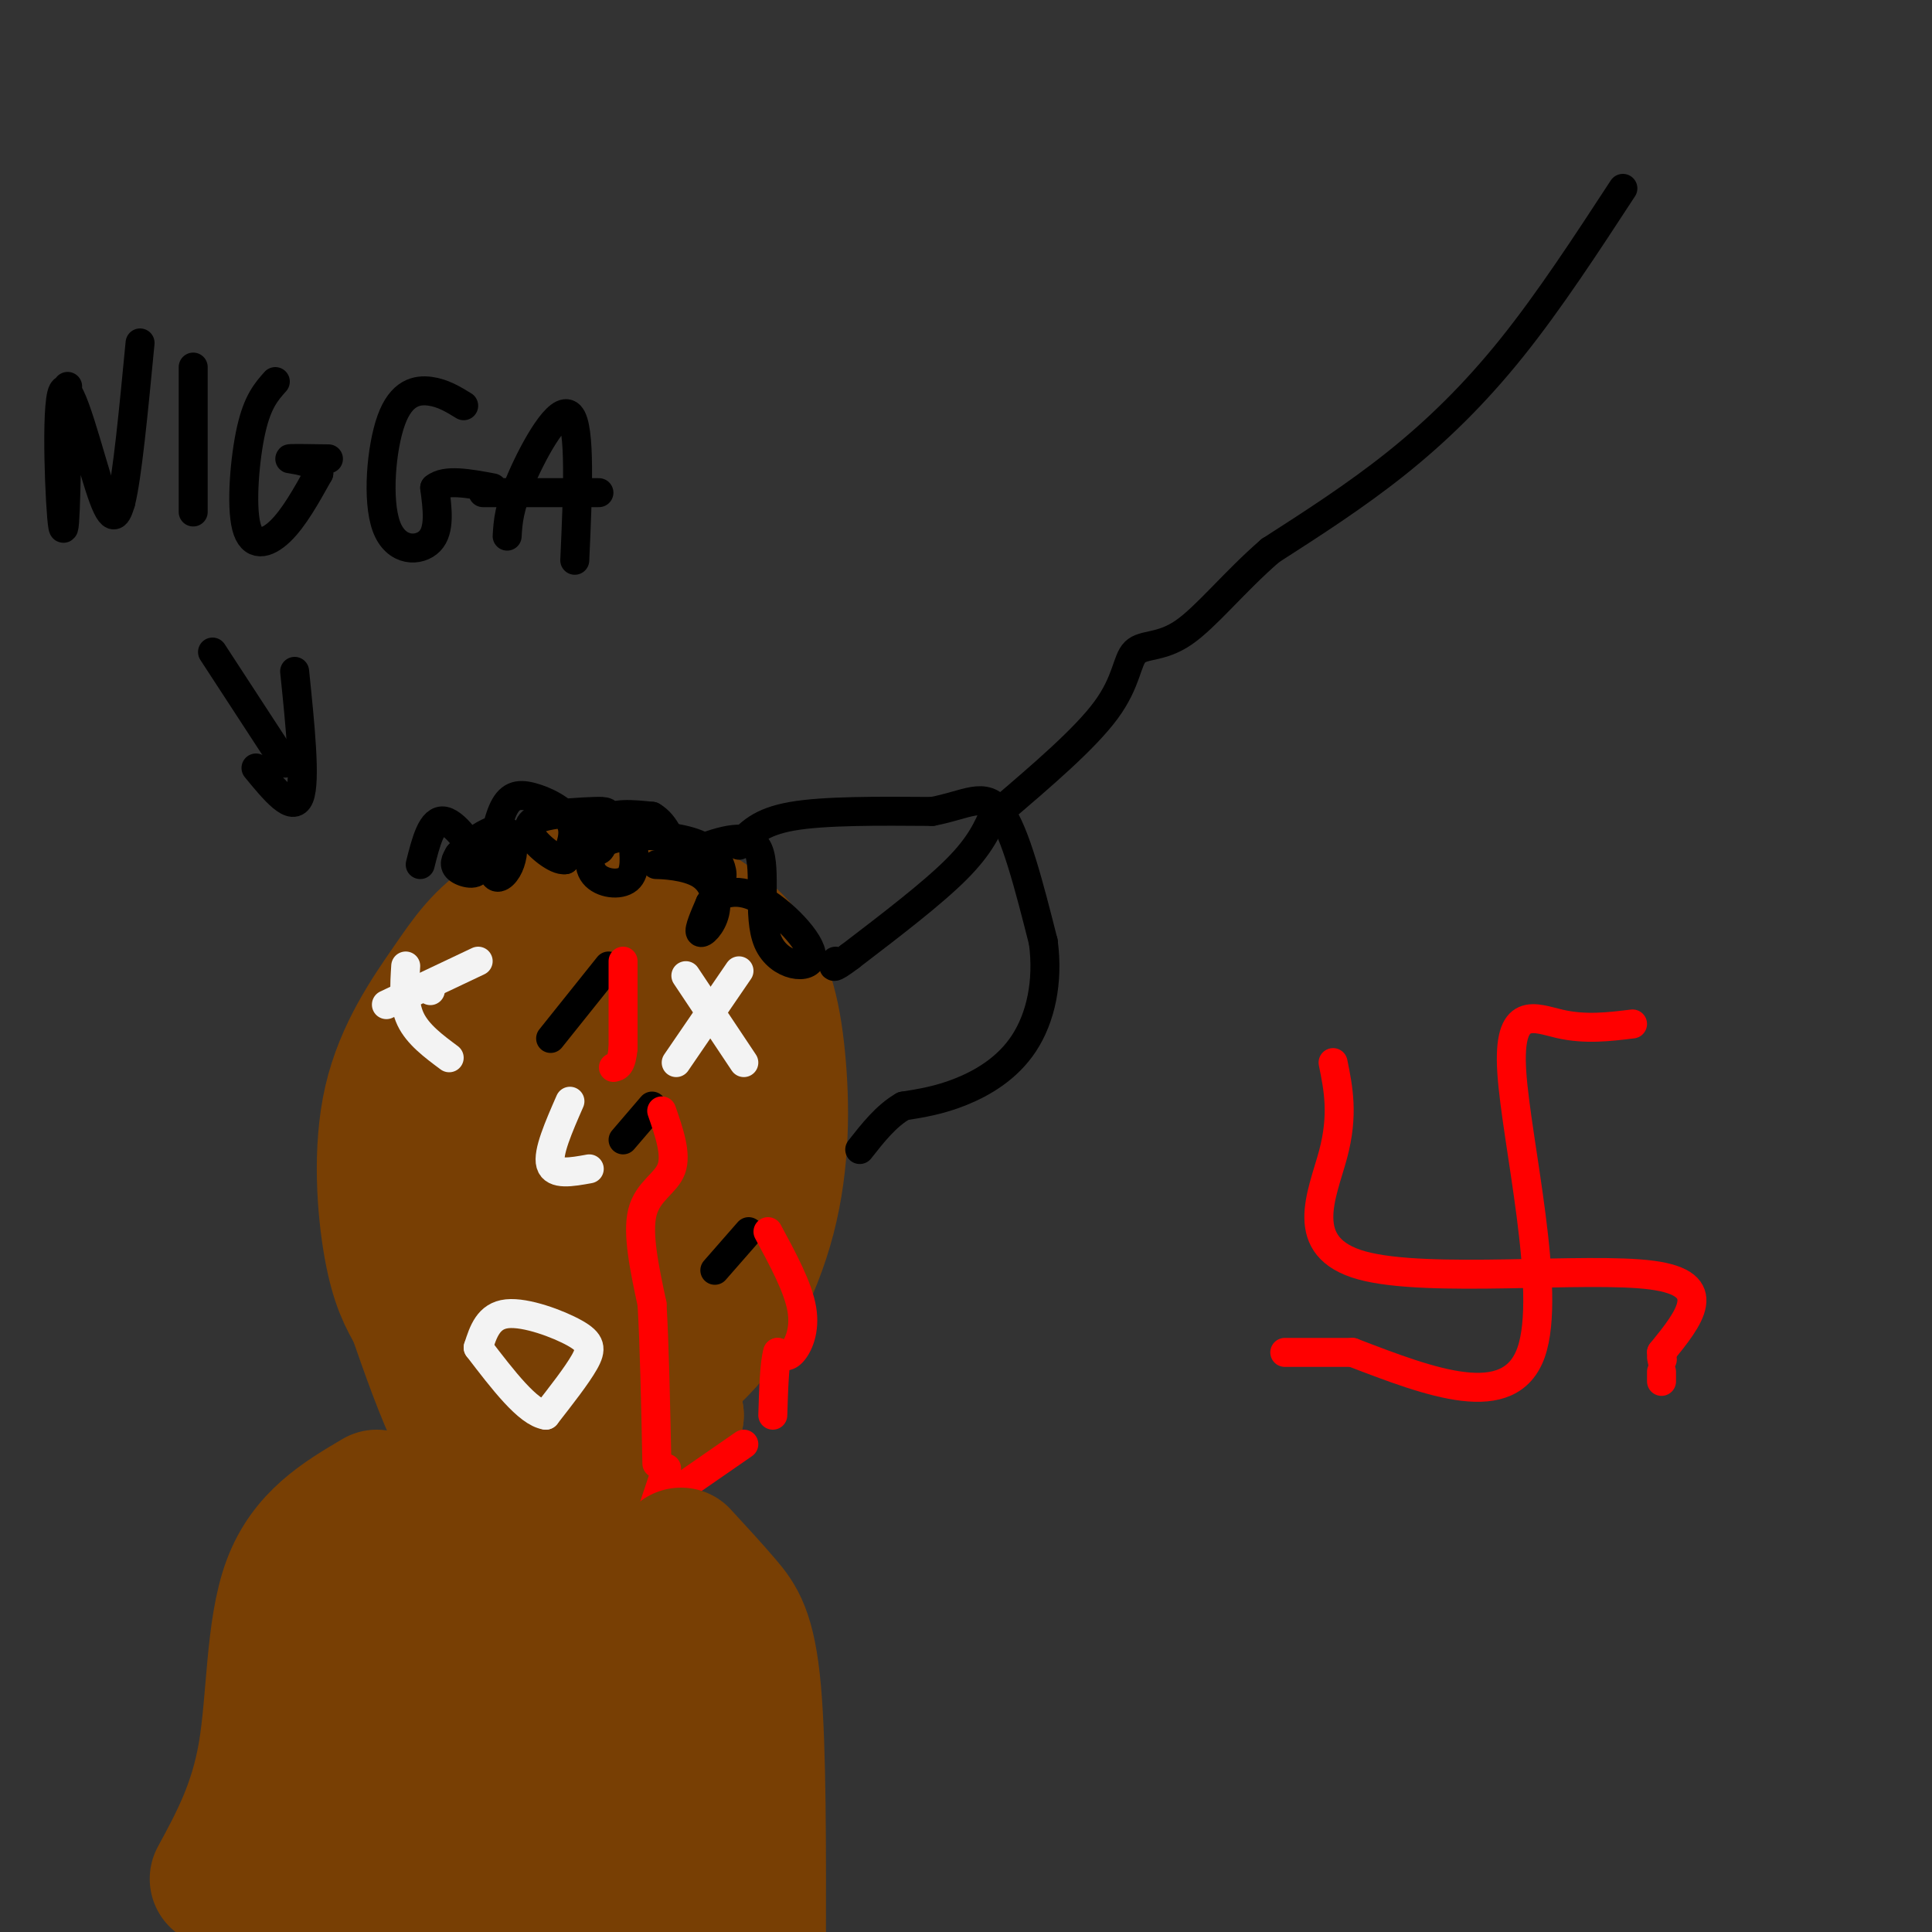 <svg viewBox='0 0 400 400' version='1.1' xmlns='http://www.w3.org/2000/svg' xmlns:xlink='http://www.w3.org/1999/xlink'><rect x="0" y="0" width="400" height="400" fill="#333333" stroke="none"/><g fill='none' stroke='rgb(120,63,4)' stroke-width='28' stroke-linecap='round' stroke-linejoin='round'><path d='M118,194c-3.289,5.860 -6.577,11.719 -9,22c-2.423,10.281 -3.979,24.982 -3,35c0.979,10.018 4.494,15.351 8,21c3.506,5.649 7.002,11.614 12,13c4.998,1.386 11.499,-1.807 18,-5'/><path d='M144,280c6.003,-5.437 12.011,-16.530 15,-28c2.989,-11.470 2.959,-23.319 2,-33c-0.959,-9.681 -2.845,-17.195 -8,-23c-5.155,-5.805 -13.577,-9.903 -22,-14'/><path d='M131,182c-8.468,-0.930 -18.636,3.745 -25,8c-6.364,4.255 -8.922,8.089 -13,14c-4.078,5.911 -9.675,13.899 -12,24c-2.325,10.101 -1.379,22.315 0,30c1.379,7.685 3.189,10.843 5,14'/><path d='M86,272c2.365,6.769 5.778,16.691 9,23c3.222,6.309 6.252,9.006 10,11c3.748,1.994 8.214,3.284 12,1c3.786,-2.284 6.893,-8.142 10,-14'/><path d='M127,293c3.556,-8.267 7.444,-21.933 9,-38c1.556,-16.067 0.778,-34.533 0,-53'/><path d='M136,202c-1.262,-9.060 -4.417,-5.208 -9,16c-4.583,21.208 -10.595,59.774 -11,74c-0.405,14.226 4.798,4.113 10,-6'/><path d='M126,286c3.869,-5.000 8.542,-14.500 11,-14c2.458,0.500 2.702,11.000 2,17c-0.702,6.000 -2.351,7.500 -4,9'/><path d='M135,298c-1.911,2.689 -4.689,4.911 -4,4c0.689,-0.911 4.844,-4.956 9,-9'/><path d='M140,293c-0.500,0.833 -6.250,7.417 -12,14'/></g>
<g fill='none' stroke='rgb(243,243,243)' stroke-width='6' stroke-linecap='round' stroke-linejoin='round'><path d='M89,205c0.000,0.000 0.100,0.100 0.1,0.1'/><path d='M148,208c0.000,0.000 0.100,0.100 0.1,0.1'/><path d='M118,228c-2.333,5.333 -4.667,10.667 -4,13c0.667,2.333 4.333,1.667 8,1'/><path d='M99,279c1.060,-3.298 2.119,-6.595 6,-7c3.881,-0.405 10.583,2.083 14,4c3.417,1.917 3.548,3.262 2,6c-1.548,2.738 -4.774,6.869 -8,11'/><path d='M113,293c-3.667,-0.500 -8.833,-7.250 -14,-14'/><path d='M153,201c0.000,0.000 -13.000,19.000 -13,19'/><path d='M142,202c0.000,0.000 12.000,18.000 12,18'/><path d='M99,199c0.000,0.000 -19.000,9.000 -19,9'/><path d='M84,200c-0.250,3.917 -0.500,7.833 1,11c1.500,3.167 4.750,5.583 8,8'/></g>
<g fill='none' stroke='rgb(0,0,0)' stroke-width='6' stroke-linecap='round' stroke-linejoin='round'><path d='M336,39c-7.622,11.667 -15.244,23.333 -23,33c-7.756,9.667 -15.644,17.333 -24,24c-8.356,6.667 -17.178,12.333 -26,18'/><path d='M263,114c-7.518,6.517 -13.314,13.809 -18,17c-4.686,3.191 -8.262,2.282 -10,4c-1.738,1.718 -1.640,6.062 -6,12c-4.360,5.938 -13.180,13.469 -22,21'/><path d='M153,175c2.167,-2.417 4.333,-4.833 11,-6c6.667,-1.167 17.833,-1.083 29,-1'/><path d='M193,168c7.222,-1.356 10.778,-4.244 14,0c3.222,4.244 6.111,15.622 9,27'/><path d='M216,195c1.119,8.369 -0.583,15.792 -4,21c-3.417,5.208 -8.548,8.202 -13,10c-4.452,1.798 -8.226,2.399 -12,3'/><path d='M187,229c-3.500,2.000 -6.250,5.500 -9,9'/><path d='M206,168c-1.500,3.500 -3.000,7.000 -8,12c-5.000,5.000 -13.500,11.500 -22,18'/><path d='M176,198c-4.167,3.167 -3.583,2.083 -3,1'/><path d='M126,200c0.000,0.000 -12.000,15.000 -12,15'/><path d='M135,229c0.000,0.000 -6.000,7.000 -6,7'/><path d='M155,255c0.000,0.000 -7.000,8.000 -7,8'/></g>
<g fill='none' stroke='rgb(255,0,0)' stroke-width='6' stroke-linecap='round' stroke-linejoin='round'><path d='M129,199c0.000,0.000 0.000,18.000 0,18'/><path d='M129,217c-0.333,3.667 -1.167,3.833 -2,4'/><path d='M137,230c1.556,4.489 3.111,8.978 2,12c-1.111,3.022 -4.889,4.578 -6,9c-1.111,4.422 0.444,11.711 2,19'/><path d='M135,270c0.500,8.667 0.750,20.833 1,33'/><path d='M159,255c3.111,5.756 6.222,11.511 7,16c0.778,4.489 -0.778,7.711 -2,9c-1.222,1.289 -2.111,0.644 -3,0'/><path d='M161,280c-0.667,2.167 -0.833,7.583 -1,13'/><path d='M154,299c0.000,0.000 -13.000,9.000 -13,9'/><path d='M138,304c0.000,0.000 -4.000,12.000 -4,12'/></g>
<g fill='none' stroke='rgb(0,0,0)' stroke-width='6' stroke-linecap='round' stroke-linejoin='round'><path d='M44,135c0.000,0.000 15.000,23.000 15,23'/><path d='M61,139c1.167,11.333 2.333,22.667 1,26c-1.333,3.333 -5.167,-1.333 -9,-6'/><path d='M14,80c-0.208,16.036 -0.417,32.071 -1,29c-0.583,-3.071 -1.542,-25.250 0,-28c1.542,-2.750 5.583,13.929 8,21c2.417,7.071 3.208,4.536 4,2'/><path d='M25,104c1.333,-5.167 2.667,-19.083 4,-33'/><path d='M40,76c0.000,0.000 0.000,30.000 0,30'/><path d='M57,79c-1.839,2.065 -3.679,4.131 -5,10c-1.321,5.869 -2.125,15.542 -1,20c1.125,4.458 4.179,3.702 7,1c2.821,-2.702 5.411,-7.351 8,-12'/><path d='M66,98c-0.444,-2.533 -5.556,-2.867 -6,-3c-0.444,-0.133 3.778,-0.067 8,0'/><path d='M96,84c-2.153,-1.322 -4.306,-2.644 -7,-3c-2.694,-0.356 -5.928,0.255 -8,6c-2.072,5.745 -2.981,16.624 -1,22c1.981,5.376 6.852,5.250 9,3c2.148,-2.250 1.574,-6.625 1,-11'/><path d='M90,101c2.167,-1.833 7.083,-0.917 12,0'/><path d='M105,111c0.178,-2.956 0.356,-5.911 3,-12c2.644,-6.089 7.756,-15.311 10,-13c2.244,2.311 1.622,16.156 1,30'/><path d='M100,102c0.000,0.000 24.000,0.000 24,0'/></g>
<g fill='none' stroke='rgb(120,63,4)' stroke-width='28' stroke-linecap='round' stroke-linejoin='round'><path d='M78,310c-7.267,4.289 -14.533,8.578 -18,18c-3.467,9.422 -3.133,23.978 -5,35c-1.867,11.022 -5.933,18.511 -10,26'/><path d='M141,322c3.156,3.422 6.311,6.844 9,10c2.689,3.156 4.911,6.044 6,18c1.089,11.956 1.044,32.978 1,54'/><path d='M157,404c0.000,0.000 0.100,0.100 0.1,0.1'/><path d='M100,314c-5.200,-1.778 -10.400,-3.556 -16,8c-5.600,11.556 -11.600,36.444 -14,49c-2.400,12.556 -1.200,12.778 0,13'/><path d='M70,384c-1.257,4.388 -4.399,8.856 0,6c4.399,-2.856 16.338,-13.038 23,-20c6.662,-6.962 8.046,-10.703 9,-15c0.954,-4.297 1.477,-9.148 2,-14'/><path d='M104,341c1.037,-4.367 2.628,-8.284 6,-11c3.372,-2.716 8.523,-4.231 12,-2c3.477,2.231 5.279,8.209 6,14c0.721,5.791 0.360,11.396 0,17'/><path d='M128,359c0.067,5.468 0.233,10.636 2,14c1.767,3.364 5.133,4.922 7,7c1.867,2.078 2.233,4.675 1,7c-1.233,2.325 -4.067,4.379 -9,5c-4.933,0.621 -11.967,-0.189 -19,-1'/><path d='M110,391c-12.131,1.107 -32.958,4.375 -27,0c5.958,-4.375 38.702,-16.393 52,-22c13.298,-5.607 7.149,-4.804 1,-4'/><path d='M136,365c-3.060,-1.060 -11.208,-1.708 -16,-2c-4.792,-0.292 -6.226,-0.226 -13,3c-6.774,3.226 -18.887,9.613 -31,16'/><path d='M76,382c-8.000,4.000 -12.500,6.000 -17,8'/></g>
<g fill='none' stroke='rgb(255,0,0)' stroke-width='6' stroke-linecap='round' stroke-linejoin='round'><path d='M338,212c-4.869,0.595 -9.738,1.190 -15,0c-5.262,-1.190 -10.917,-4.167 -10,10c0.917,14.167 8.405,45.476 4,58c-4.405,12.524 -20.702,6.262 -37,0'/><path d='M280,280c-8.500,0.000 -11.250,0.000 -14,0'/><path d='M276,220c1.095,5.393 2.190,10.786 0,19c-2.190,8.214 -7.667,19.250 6,23c13.667,3.750 46.476,0.214 60,2c13.524,1.786 7.762,8.893 2,16'/><path d='M344,280c0.333,2.833 0.167,1.917 0,1'/><path d='M344,284c0.000,0.000 0.000,2.000 0,2'/></g>
<g fill='none' stroke='rgb(0,0,0)' stroke-width='6' stroke-linecap='round' stroke-linejoin='round'><path d='M87,179c1.202,-4.774 2.405,-9.548 5,-9c2.595,0.548 6.583,6.417 7,9c0.417,2.583 -2.738,1.881 -4,1c-1.262,-0.881 -0.631,-1.940 0,-3'/><path d='M95,177c1.341,-1.633 4.692,-4.216 7,-5c2.308,-0.784 3.571,0.231 4,2c0.429,1.769 0.022,4.290 -1,6c-1.022,1.710 -2.661,2.607 -3,0c-0.339,-2.607 0.620,-8.719 2,-12c1.380,-3.281 3.179,-3.729 6,-3c2.821,0.729 6.663,2.637 8,5c1.337,2.363 0.168,5.182 -1,8'/><path d='M117,178c-1.775,0.332 -5.712,-2.839 -7,-5c-1.288,-2.161 0.071,-3.312 3,-4c2.929,-0.688 7.426,-0.914 10,-1c2.574,-0.086 3.226,-0.033 3,2c-0.226,2.033 -1.330,6.047 -2,6c-0.670,-0.047 -0.906,-4.156 1,-6c1.906,-1.844 5.953,-1.422 10,-1'/><path d='M135,169c2.764,1.540 4.676,5.888 4,8c-0.676,2.112 -3.938,1.986 -3,2c0.938,0.014 6.076,0.169 9,2c2.924,1.831 3.633,5.339 3,8c-0.633,2.661 -2.610,4.475 -3,4c-0.390,-0.475 0.805,-3.237 2,-6'/><path d='M147,187c1.758,-1.850 5.153,-3.476 10,-1c4.847,2.476 11.144,9.056 11,12c-0.144,2.944 -6.731,2.254 -9,-3c-2.269,-5.254 -0.220,-15.073 -2,-19c-1.780,-3.927 -7.390,-1.964 -13,0'/><path d='M144,176c-1.216,1.467 2.246,5.135 4,6c1.754,0.865 1.802,-1.072 1,-3c-0.802,-1.928 -2.452,-3.845 -7,-5c-4.548,-1.155 -11.992,-1.547 -16,0c-4.008,1.547 -4.579,5.032 -3,7c1.579,1.968 5.308,2.419 7,1c1.692,-1.419 1.346,-4.710 1,-8'/></g>
</svg>